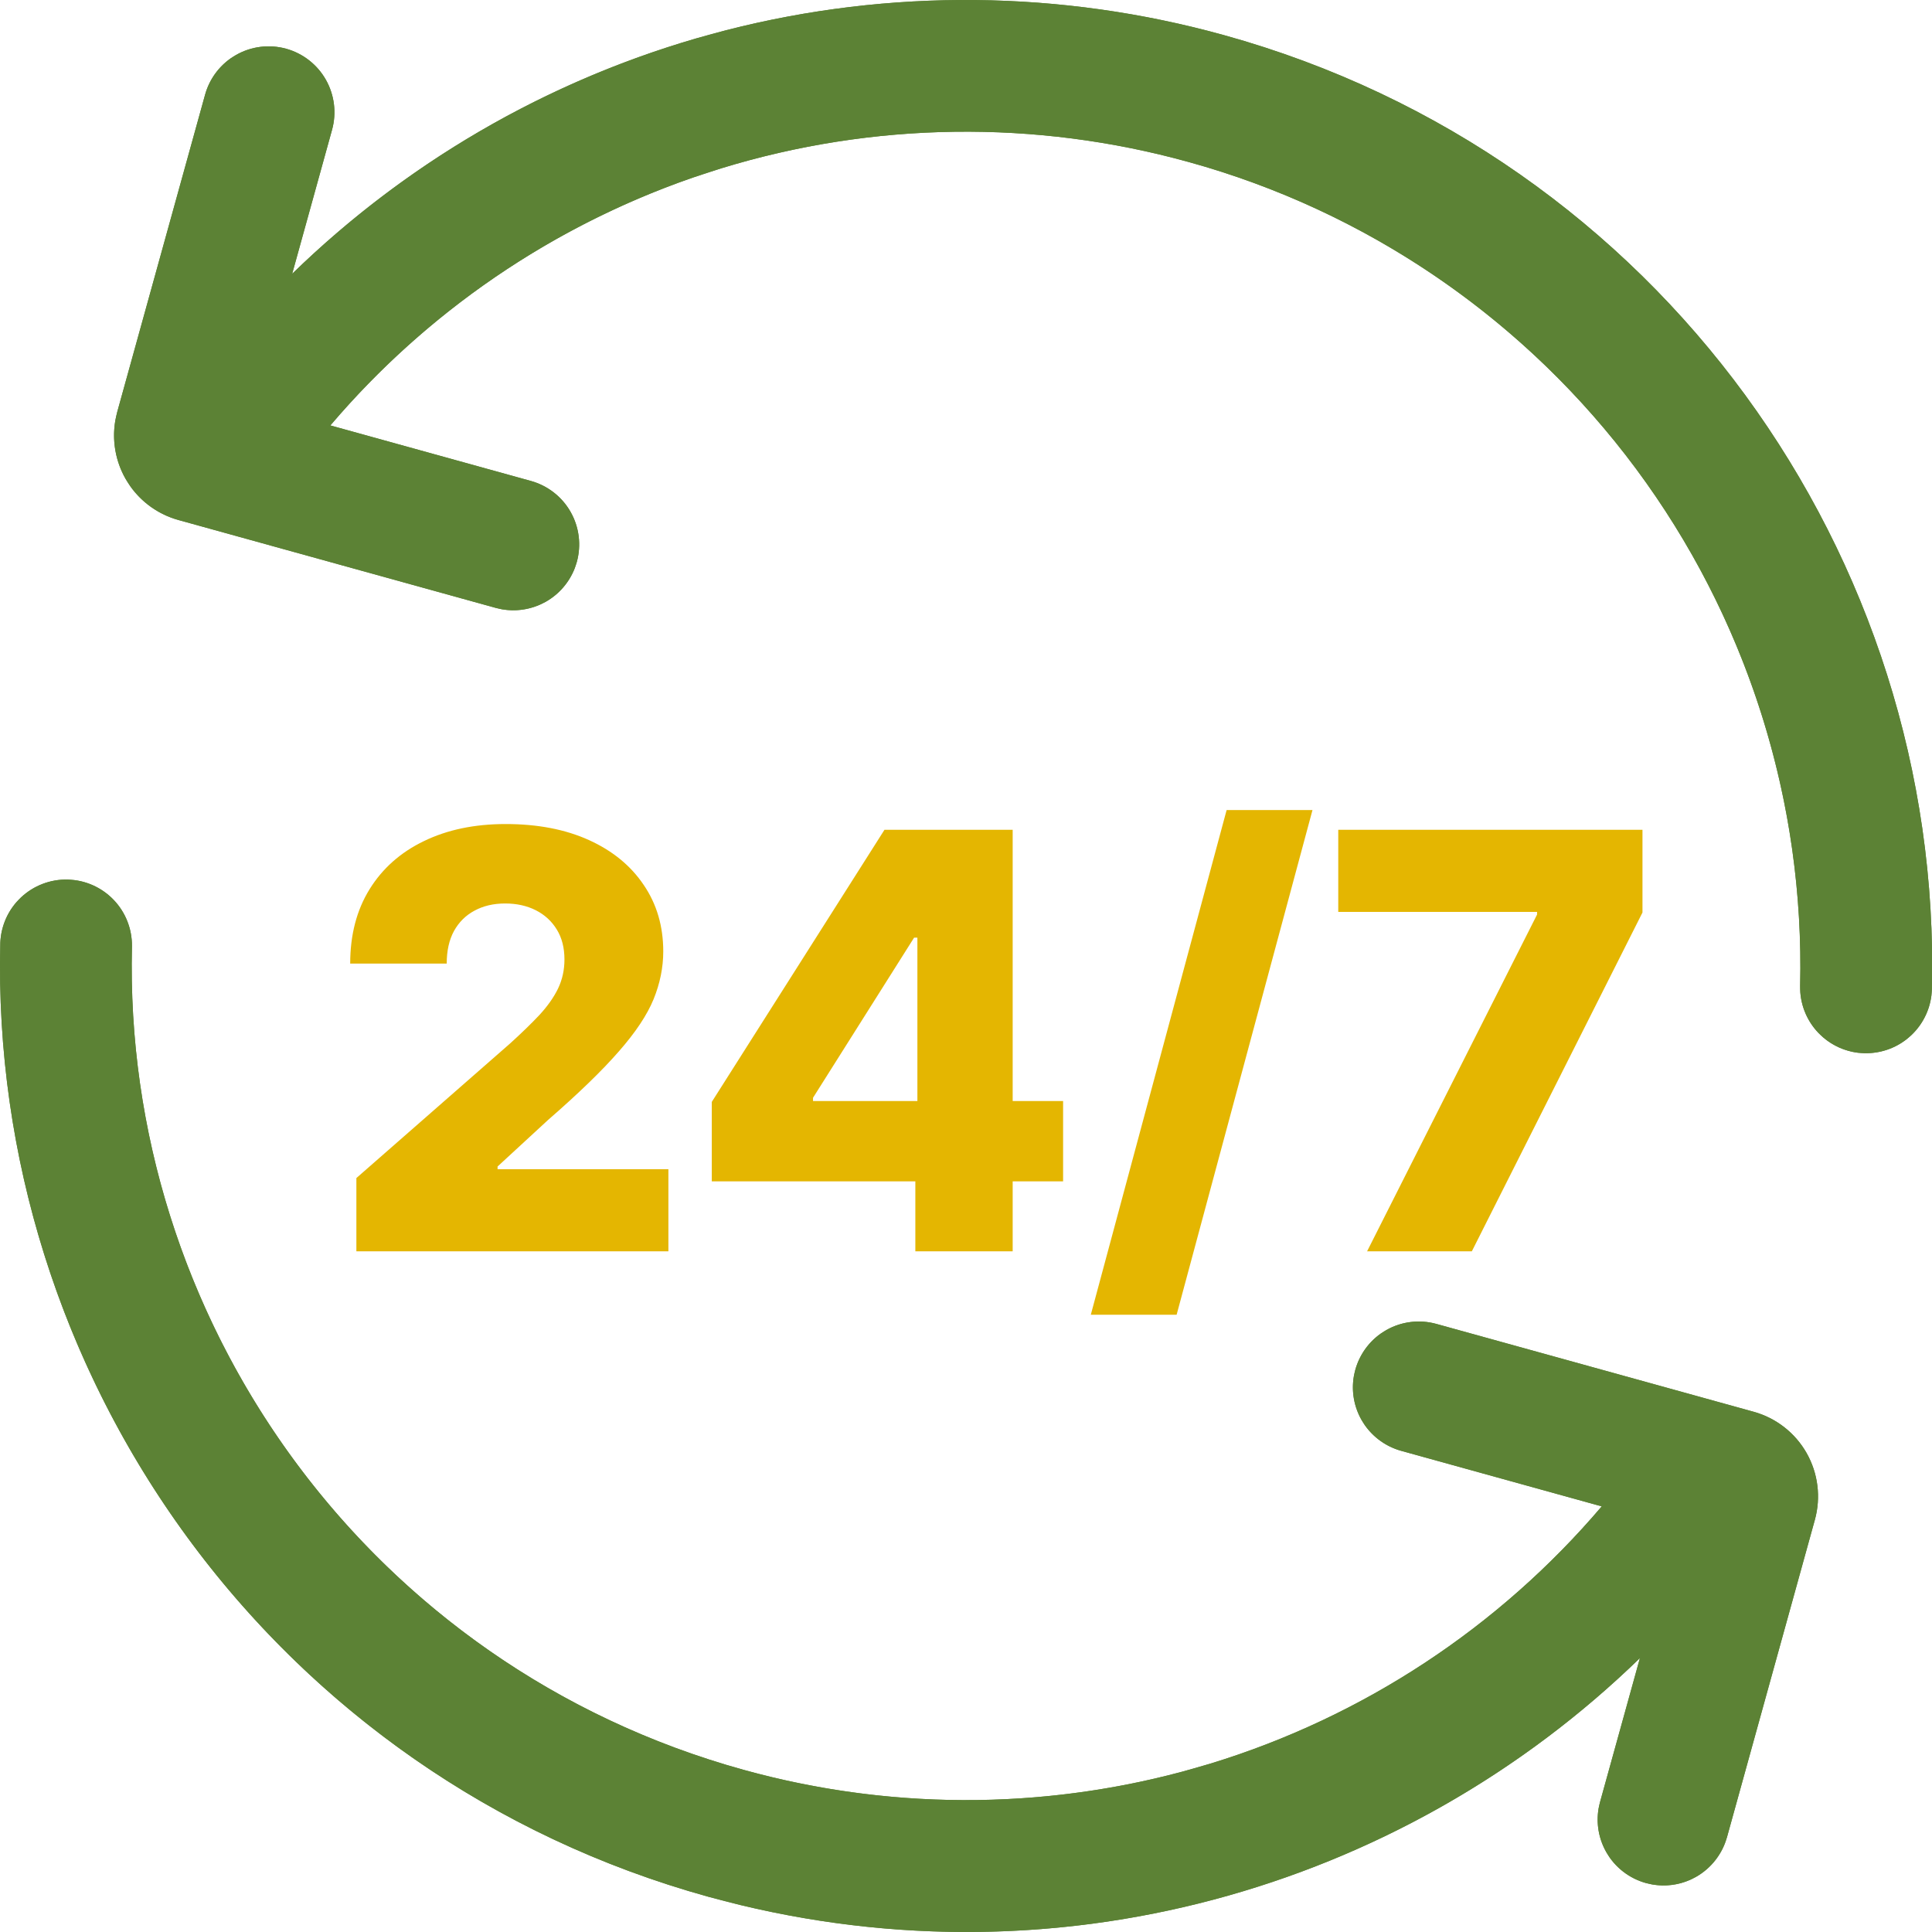 <svg width="50" height="50" viewBox="0 0 50 50" fill="none" xmlns="http://www.w3.org/2000/svg">
<path d="M8.549 11.01C11.216 7.874 14.725 5.566 18.66 4.358C22.596 3.15 26.795 3.093 30.762 4.193C35.398 5.475 39.472 8.269 42.339 12.131C45.206 15.993 46.701 20.701 46.587 25.509C46.576 25.962 46.745 26.4 47.056 26.727C47.368 27.055 47.797 27.246 48.249 27.257C48.701 27.268 49.139 27.1 49.467 26.788C49.795 26.477 49.986 26.047 49.997 25.595C50.272 14.403 42.951 4.031 31.672 0.908C27.464 -0.258 23.023 -0.302 18.793 0.782C14.563 1.866 10.69 4.04 7.561 7.086L8.593 3.359C8.714 2.923 8.656 2.457 8.434 2.064C8.211 1.671 7.841 1.382 7.406 1.261C6.97 1.141 6.504 1.198 6.111 1.421C5.718 1.643 5.429 2.013 5.308 2.449L3.034 10.661C2.873 11.242 2.95 11.863 3.247 12.387C3.544 12.912 4.037 13.297 4.618 13.458L12.83 15.732C13.266 15.853 13.731 15.795 14.125 15.573C14.518 15.35 14.807 14.98 14.927 14.544C15.048 14.109 14.991 13.643 14.768 13.25C14.545 12.856 14.175 12.568 13.74 12.447L8.549 11.01ZM3.415 24.485C3.419 24.038 3.248 23.606 2.937 23.284C2.626 22.962 2.201 22.775 1.753 22.764C1.306 22.752 0.872 22.918 0.545 23.224C0.218 23.53 0.025 23.953 0.008 24.4C-0.269 35.592 7.052 45.964 18.33 49.087C27.204 51.544 36.285 48.893 42.441 42.911L41.409 46.636C41.288 47.072 41.346 47.537 41.569 47.931C41.791 48.324 42.161 48.613 42.597 48.733C43.032 48.854 43.498 48.797 43.891 48.574C44.285 48.351 44.573 47.981 44.694 47.546L46.968 39.333C47.129 38.752 47.053 38.132 46.756 37.607C46.459 37.083 45.966 36.698 45.385 36.537L37.172 34.263C36.737 34.142 36.271 34.199 35.878 34.422C35.484 34.645 35.196 35.015 35.075 35.45C34.954 35.886 35.012 36.352 35.234 36.745C35.457 37.138 35.827 37.427 36.263 37.548L41.453 38.985C38.786 42.121 35.278 44.429 31.342 45.637C27.406 46.845 23.207 46.902 19.24 45.802C9.503 43.106 3.176 34.15 3.415 24.485Z" fill="#5C8235"/>
<path d="M9.223 32.384V30.488L13.202 27.004C13.5 26.734 13.754 26.487 13.964 26.264C14.173 26.036 14.333 25.809 14.443 25.582C14.553 25.351 14.608 25.101 14.608 24.831C14.608 24.529 14.542 24.271 14.411 24.058C14.28 23.842 14.098 23.675 13.868 23.558C13.637 23.441 13.372 23.382 13.074 23.382C12.772 23.382 12.508 23.444 12.28 23.568C12.053 23.689 11.876 23.865 11.748 24.096C11.623 24.326 11.561 24.607 11.561 24.937H9.063C9.063 24.195 9.23 23.554 9.564 23.014C9.898 22.475 10.366 22.059 10.97 21.768C11.577 21.473 12.282 21.326 13.085 21.326C13.912 21.326 14.631 21.464 15.242 21.741C15.853 22.018 16.325 22.405 16.659 22.902C16.996 23.396 17.165 23.97 17.165 24.623C17.165 25.038 17.081 25.45 16.915 25.859C16.748 26.267 16.448 26.718 16.014 27.212C15.585 27.705 14.974 28.297 14.182 28.986L12.877 30.189V30.259H17.298V32.384H9.223ZM18.421 30.573V28.517L22.89 21.475H24.717V24.266H23.657L21.041 28.41V28.495H27.513V30.573H18.421ZM23.689 32.384V29.944L23.742 29.044V21.475H26.208V32.384H23.689ZM33.967 20.964L30.451 34.025H28.23L31.745 20.964H33.967ZM35.38 32.384L39.779 23.669V23.6H34.634V21.475H42.507V23.616L38.091 32.384H35.38Z" fill="#E4B601"/>
<path d="M1.92 22.776C2.305 22.823 2.665 23.002 2.937 23.284C3.248 23.606 3.419 24.038 3.415 24.485L3.409 24.938C3.375 34.428 9.656 43.147 19.24 45.802C22.96 46.833 26.882 46.847 30.601 45.849L31.342 45.637C35.278 44.429 38.786 42.121 41.453 38.985L36.263 37.547C35.882 37.441 35.551 37.207 35.325 36.887L35.235 36.744C35.04 36.4 34.971 36.001 35.038 35.615L35.075 35.451C35.181 35.07 35.415 34.738 35.735 34.512L35.878 34.422C36.271 34.199 36.737 34.142 37.172 34.262L45.385 36.536C45.966 36.697 46.459 37.082 46.756 37.606C47.053 38.131 47.129 38.752 46.969 39.333L44.695 47.545L44.641 47.706C44.499 48.071 44.235 48.379 43.891 48.574L43.741 48.65C43.433 48.786 43.092 48.827 42.761 48.77L42.597 48.733C42.216 48.627 41.885 48.393 41.659 48.073L41.569 47.93C41.374 47.586 41.305 47.187 41.372 46.8L41.409 46.636L42.441 42.91C36.478 48.706 27.768 51.375 19.162 49.302L18.33 49.087C7.228 46.013 -0.039 35.914 0 24.924L0.008 24.399C0.024 24.008 0.173 23.636 0.429 23.344L0.545 23.224C0.872 22.918 1.306 22.752 1.754 22.763L1.92 22.776ZM1.741 23.263C1.425 23.255 1.118 23.372 0.887 23.588C0.658 23.803 0.521 24.098 0.507 24.411L0.508 24.412C0.237 35.38 7.411 45.544 18.463 48.605L19.279 48.816C27.713 50.847 36.248 48.232 42.093 42.552L43.415 41.267L41.891 46.769C41.806 47.077 41.846 47.406 42.004 47.684C42.161 47.962 42.422 48.166 42.73 48.251C43.038 48.337 43.367 48.296 43.645 48.139C43.923 47.982 44.127 47.719 44.212 47.412L46.486 39.2L46.525 39.028C46.595 38.627 46.523 38.211 46.32 37.854C46.118 37.496 45.798 37.221 45.418 37.073L45.251 37.019L37.039 34.745C36.732 34.659 36.403 34.7 36.125 34.857C35.847 35.014 35.643 35.276 35.557 35.583C35.472 35.891 35.512 36.22 35.67 36.498C35.827 36.776 36.088 36.98 36.396 37.066L42.342 38.712L41.834 39.308C39.105 42.517 35.516 44.879 31.489 46.115C27.713 47.274 23.701 47.398 19.87 46.481L19.107 46.284C9.144 43.525 2.671 34.362 2.915 24.473C2.916 24.159 2.795 23.857 2.577 23.631C2.357 23.404 2.057 23.271 1.741 23.263ZM18.793 0.782C23.023 -0.302 27.464 -0.258 31.672 0.908C42.95 4.031 50.271 14.403 49.997 25.596L49.985 25.764C49.936 26.153 49.754 26.515 49.467 26.788L49.339 26.898C49.03 27.139 48.645 27.266 48.25 27.256L48.263 26.758C48.582 26.765 48.891 26.646 49.123 26.426C49.354 26.205 49.489 25.902 49.498 25.583L49.505 25.069C49.541 14.469 42.643 4.716 32.054 1.538L31.539 1.389C27.415 0.247 23.063 0.204 18.917 1.266C14.772 2.329 10.977 4.459 7.91 7.444L6.586 8.733L8.111 3.225L8.138 3.109C8.185 2.836 8.137 2.553 7.999 2.31C7.842 2.032 7.58 1.828 7.273 1.743C6.965 1.658 6.636 1.699 6.358 1.856C6.114 1.994 5.927 2.211 5.827 2.469L5.79 2.582L3.516 10.795C3.391 11.248 3.451 11.732 3.682 12.141C3.914 12.55 4.298 12.85 4.751 12.976L12.963 15.251L13.08 15.276C13.353 15.323 13.635 15.275 13.878 15.137C14.156 14.98 14.36 14.719 14.445 14.411C14.53 14.103 14.49 13.774 14.333 13.496C14.195 13.253 13.978 13.066 13.72 12.966L13.607 12.929L7.661 11.282L8.169 10.686C10.898 7.477 14.487 5.115 18.514 3.879C22.541 2.643 26.837 2.585 30.896 3.71L31.339 3.838C35.898 5.203 39.899 8.005 42.741 11.833C45.674 15.784 47.204 20.602 47.088 25.521C47.08 25.841 47.199 26.151 47.419 26.383C47.639 26.614 47.943 26.75 48.263 26.758L48.25 27.256L48.081 27.245C47.747 27.203 47.433 27.063 47.179 26.843L47.057 26.727C46.784 26.44 46.621 26.069 46.592 25.678L46.588 25.51C46.698 20.852 45.298 16.287 42.604 12.495L42.34 12.131C39.562 8.39 35.652 5.65 31.196 4.317L30.763 4.193C26.796 3.093 22.596 3.15 18.66 4.358L17.928 4.597C14.29 5.857 11.05 8.07 8.55 11.01L13.739 12.447C14.175 12.568 14.546 12.857 14.768 13.25C14.991 13.643 15.048 14.109 14.928 14.545L14.875 14.705C14.733 15.07 14.469 15.378 14.125 15.573L13.974 15.648C13.666 15.784 13.325 15.826 12.994 15.769L12.83 15.732L4.618 13.458C4.109 13.317 3.668 13.005 3.367 12.577L3.247 12.388C2.987 11.929 2.896 11.396 2.985 10.881L3.034 10.661L5.308 2.449C5.414 2.068 5.649 1.737 5.969 1.511L6.112 1.421C6.505 1.198 6.97 1.141 7.405 1.261C7.841 1.382 8.211 1.671 8.433 2.064C8.656 2.457 8.714 2.923 8.594 3.359L7.562 7.086C10.495 4.23 14.082 2.141 18.004 0.998L18.793 0.782Z" fill="#5C8235"/>
</svg>
